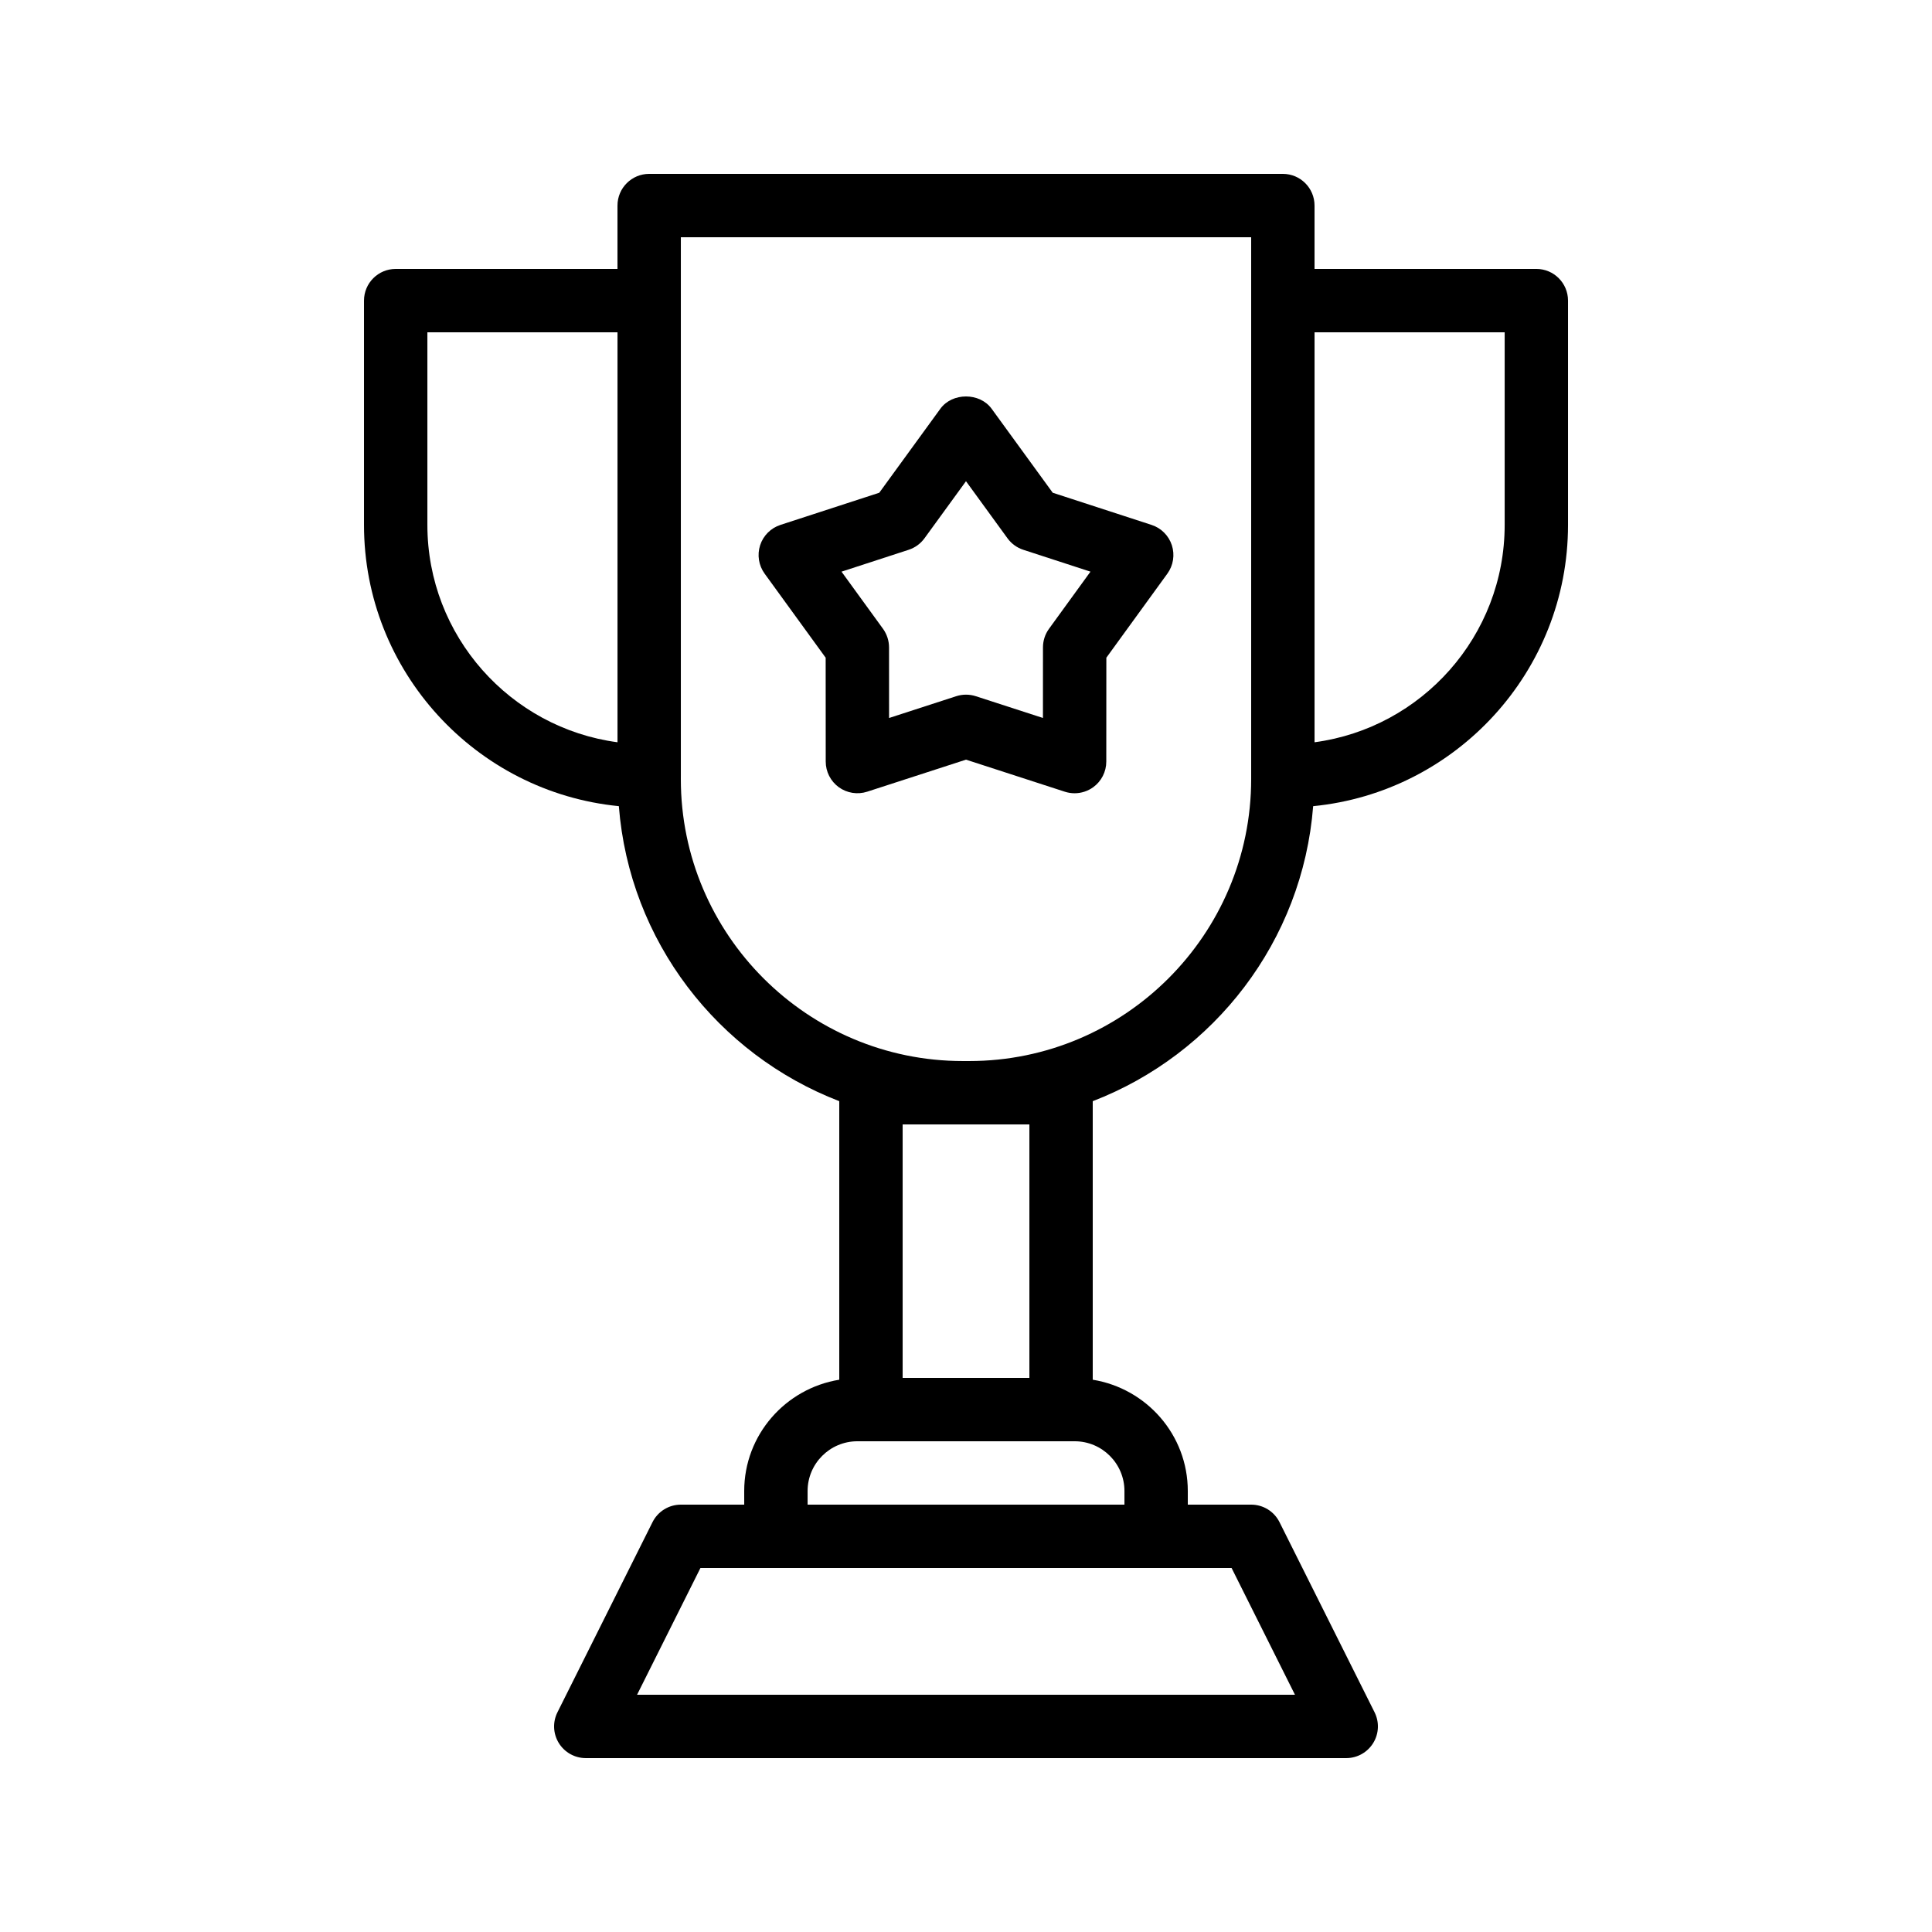 <?xml version="1.0" encoding="UTF-8"?>
<!-- Uploaded to: ICON Repo, www.iconrepo.com, Generator: ICON Repo Mixer Tools -->
<svg fill="#000000" width="800px" height="800px" version="1.1" viewBox="144 144 512 512" xmlns="http://www.w3.org/2000/svg">
 <g>
  <path d="m308 357.64c2.801 35.785 26.234 65.789 58.414 78.18v73.82c-14.25 2.312-25.191 14.605-25.191 29.496l0.004 3.609h-16.793c-3.18 0-6.086 1.797-7.512 4.641l-25.191 50.383c-1.305 2.602-1.164 5.695 0.367 8.172 1.535 2.469 4.231 3.977 7.144 3.977h201.52c2.91 0 5.609-1.508 7.141-3.981 1.535-2.477 1.672-5.566 0.367-8.172l-25.191-50.383c-1.422-2.844-4.328-4.637-7.508-4.637h-16.793v-3.609c0-14.891-10.941-27.184-25.191-29.496v-73.816c32.18-12.391 55.613-42.395 58.414-78.18 37.859-3.715 67.539-35.715 67.539-74.527v-59.453c0-4.637-3.754-8.398-8.398-8.398h-58.777v-16.789c0-4.637-3.754-8.398-8.398-8.398h-167.93c-4.641 0-8.398 3.758-8.398 8.398v16.793h-58.777c-4.641 0-8.398 3.758-8.398 8.398v59.449c0 38.812 29.68 70.812 67.539 74.523zm184.37-125.58h50.383v51.055c0 29.422-21.977 53.805-50.383 57.594zm-21.984 327.48 16.793 33.586h-174.35l16.793-33.586zm-28.395-20.402v3.609h-83.969v-3.609c0-7.269 5.91-13.188 13.184-13.188h57.602c7.269 0 13.184 5.918 13.184 13.188zm-58.781-29.98v-67.176h17.637l15.953 0.004v67.176zm-58.777-159.54v-142.75h151.14v143.59c0 41.207-33.523 74.73-74.727 74.73h-1.68c-41.207 0-74.738-33.523-74.738-74.73zm-67.172-117.55h50.383v108.64c-28.406-3.789-50.383-28.172-50.383-57.594z"/>
  <path d="m362.81 318.3 0.016 27.527c0 2.684 1.289 5.211 3.461 6.789 2.172 1.574 4.984 2.016 7.527 1.191l26.184-8.492 26.191 8.496c0.844 0.273 1.723 0.41 2.59 0.41 1.754 0 3.484-0.551 4.938-1.602 2.172-1.578 3.461-4.106 3.461-6.789l0.016-27.531 16.172-22.281c1.574-2.172 2.016-4.973 1.188-7.527-0.828-2.555-2.836-4.559-5.387-5.387l-26.184-8.523-16.195-22.266c-3.164-4.336-10.414-4.336-13.578 0l-16.195 22.266-26.184 8.523c-2.551 0.828-4.559 2.832-5.387 5.387-0.828 2.559-0.387 5.356 1.188 7.527zm21.992-28.598c1.68-0.547 3.148-1.609 4.191-3.043l11.004-15.133 11.004 15.133c1.043 1.43 2.508 2.496 4.191 3.043l17.793 5.793-10.988 15.141c-1.043 1.434-1.598 3.156-1.598 4.93l-0.008 18.707-17.801-5.773c-0.848-0.273-1.719-0.406-2.594-0.406-0.879 0-1.746 0.137-2.59 0.41l-17.793 5.773-0.008-18.707c0-1.77-0.566-3.496-1.598-4.93l-10.996-15.141z"/>
 </g>
</svg>